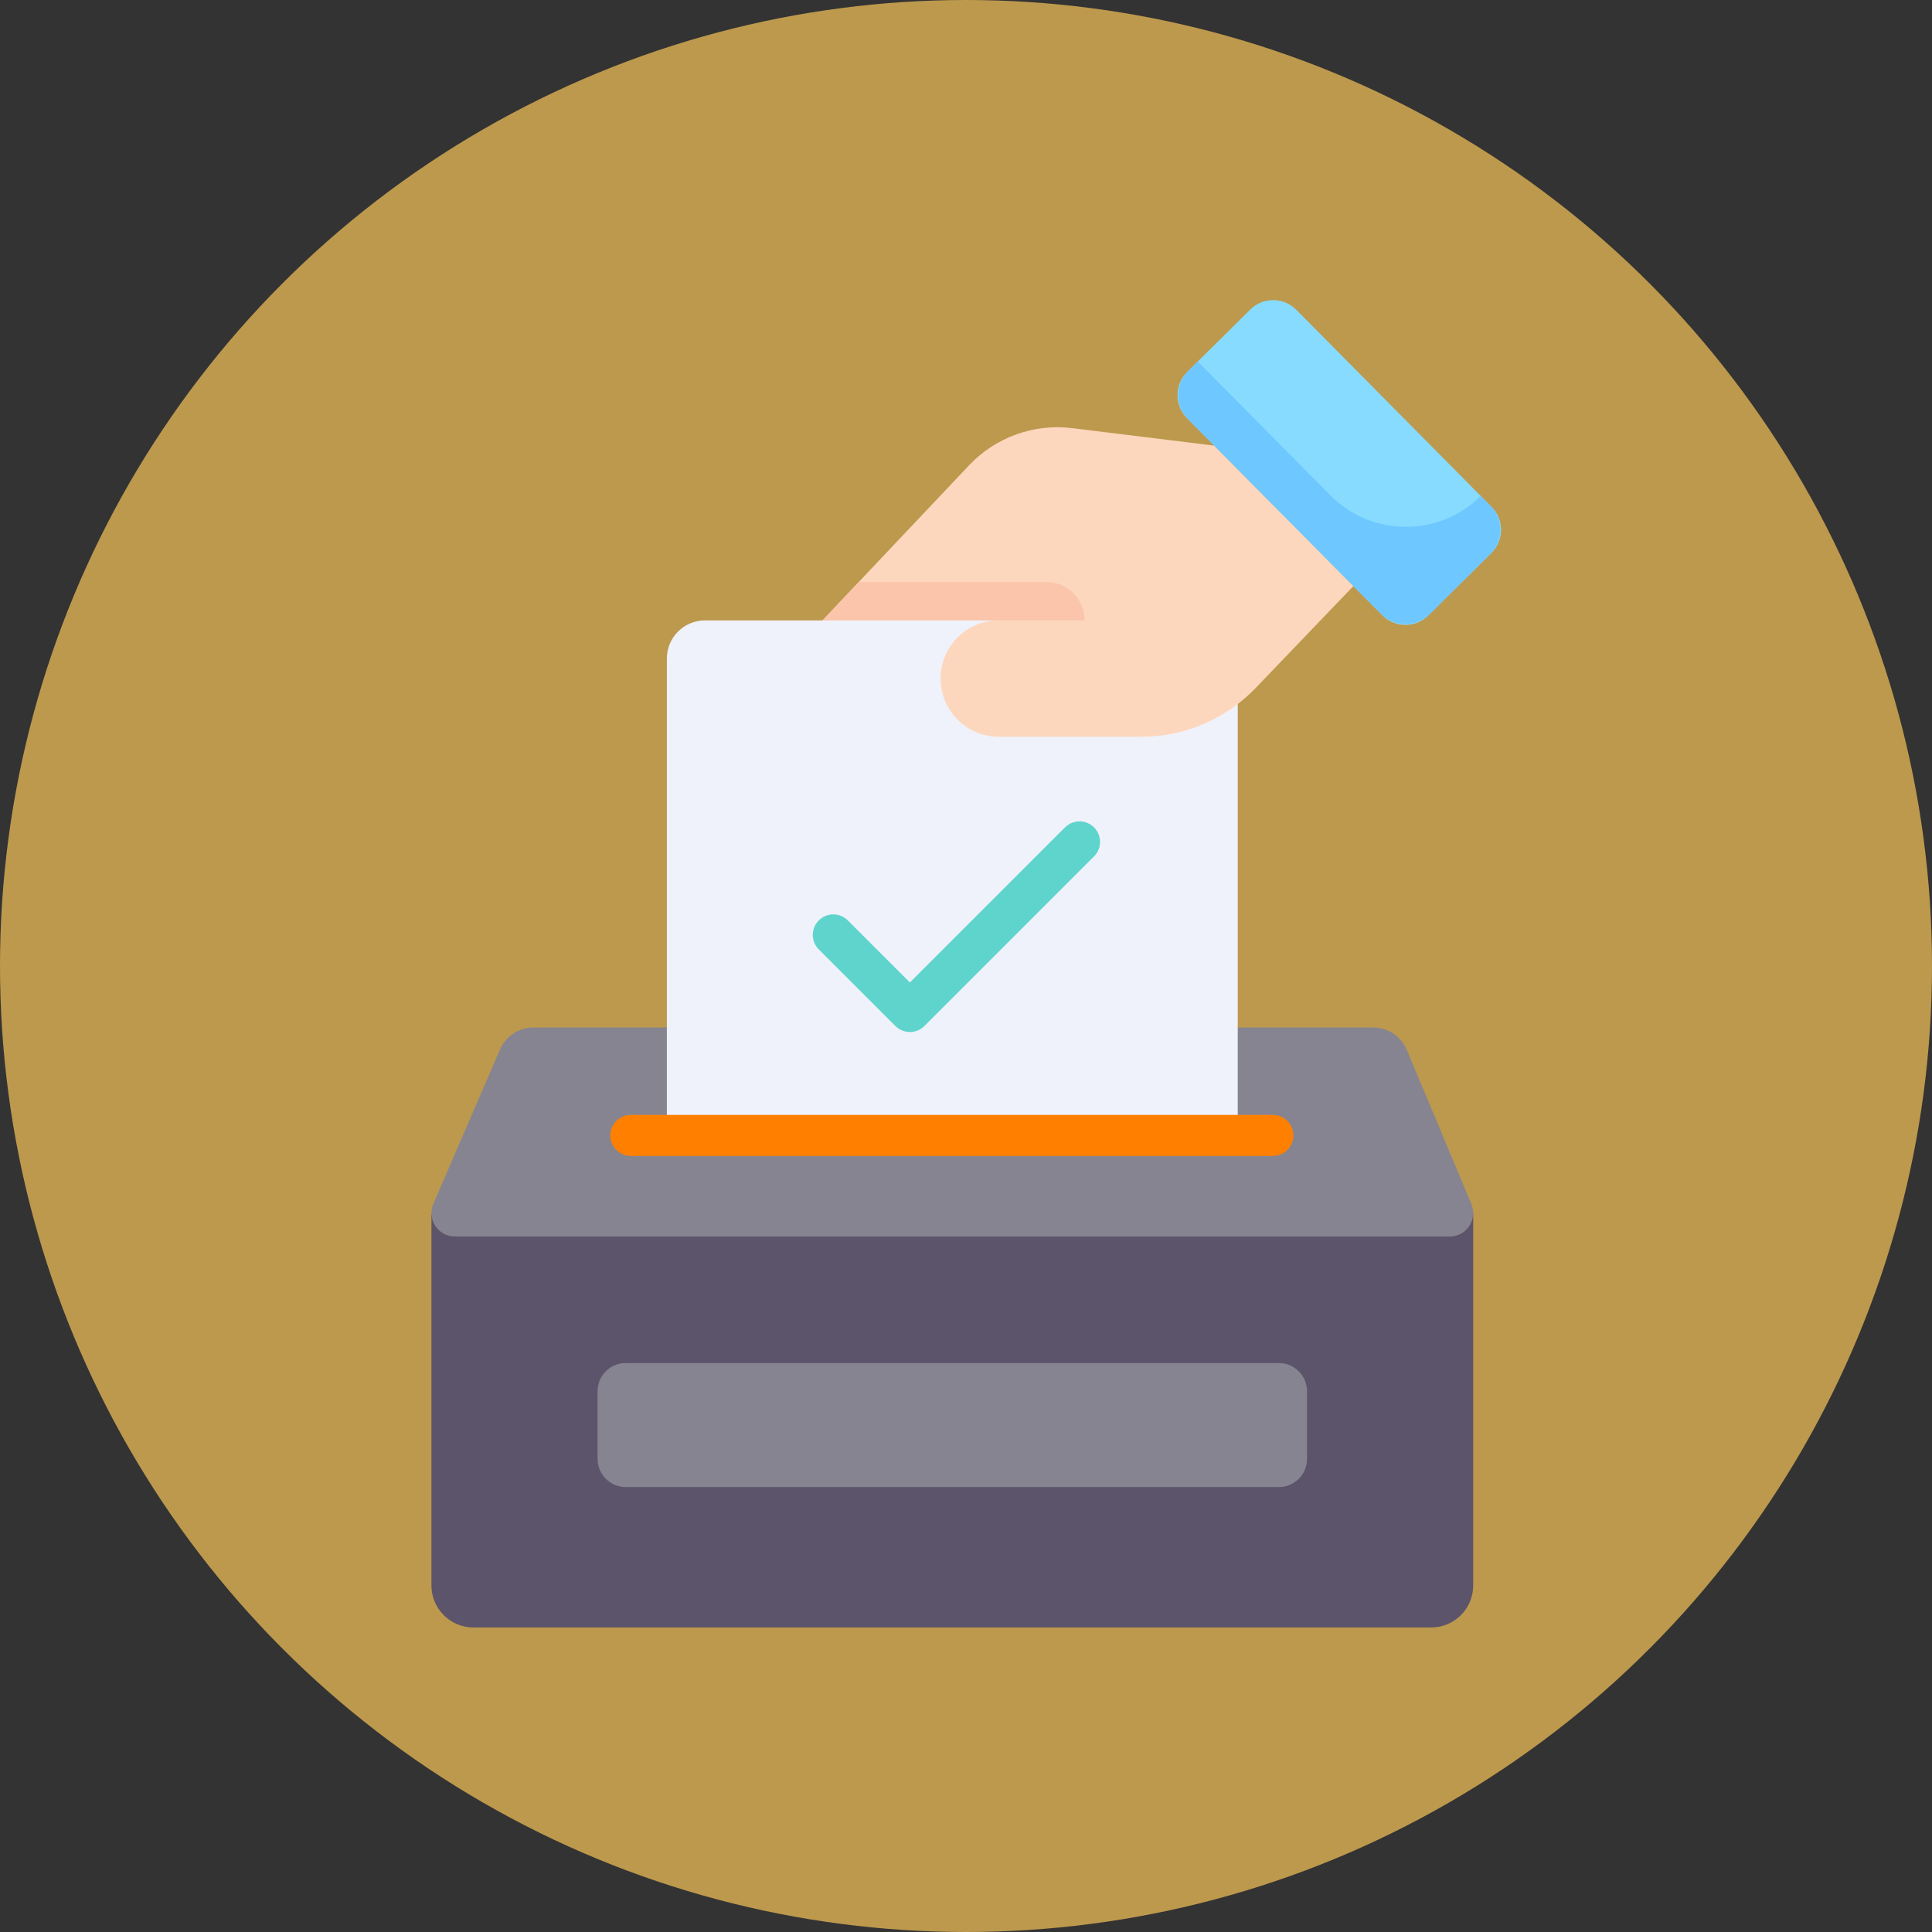 <svg width="412" height="412" viewBox="0 0 412 412" fill="none" xmlns="http://www.w3.org/2000/svg">
<rect x="0" y="0" width="412" height="412" fill="#333333" stroke="none"/>
<circle cx="206" cy="206" r="206" fill="#BD994D"/>
<path d="M92 258.899V338.1C92 343.049 96.013 347.062 100.963 347.062H305.198C310.148 347.062 314.16 343.049 314.16 338.1V258.825L92 258.899Z" fill="#5C546A"/>
<path d="M309.154 263.686H97.008C93.411 263.686 90.99 260.004 92.415 256.7L106.614 223.82C107.85 220.959 110.67 219.106 113.786 219.106H292.806C295.955 219.106 298.795 220.996 300.01 223.9L313.767 256.752C315.147 260.048 312.726 263.686 309.154 263.686V263.686Z" fill="#868491"/>
<path d="M263.949 242H142.211V140.434C142.211 135.94 145.854 132.297 150.35 132.297H175.41L214.724 126.77L255.812 132.297C260.306 132.297 263.949 135.94 263.949 140.434V242Z" fill="#EFF2FA"/>
<path d="M288.621 124.967L267.772 146.714C261.401 153.359 252.592 157.121 243.382 157.121H212.998C206.144 157.121 200.583 151.556 200.583 144.701C200.583 141.272 201.971 138.169 204.217 135.916C206.463 133.67 209.567 132.282 212.998 132.282H175.41L183.129 124.114L206.668 99.216C212.322 93.236 220.483 90.295 228.651 91.305L258.905 95.026L288.621 124.967Z" fill="#FDD7BD"/>
<path d="M318.043 117.916L304.589 131.245C301.866 133.942 297.471 133.923 294.773 131.2L253.117 89.154C250.42 86.431 250.441 82.037 253.164 79.339L266.619 66.01C269.34 63.313 273.735 63.332 276.432 66.055L318.088 108.101C320.786 110.824 320.766 115.219 318.043 117.916Z" fill="#87DBFF"/>
<path d="M315.778 105.768C306.876 114.59 292.508 114.523 283.688 105.619L255.428 77.095L253.437 79.067C250.564 81.916 250.543 86.554 253.389 89.429L294.503 130.925C297.35 133.8 301.989 133.821 304.863 130.973L317.769 118.186C320.643 115.34 320.665 110.701 317.816 107.826L315.778 105.768Z" fill="#6FC7FF"/>
<path d="M271.433 246.507H134.534C132.117 246.507 130.156 244.55 130.156 242.132C130.156 239.715 132.115 237.756 134.534 237.756H271.433C273.849 237.756 275.808 239.715 275.808 242.132C275.808 244.55 273.849 246.507 271.433 246.507Z" fill="#FF8000"/>
<path d="M194.039 220.078C192.918 220.078 191.8 219.652 190.944 218.797L174.609 202.462C172.901 200.754 172.901 197.983 174.609 196.275C176.317 194.566 179.088 194.566 180.796 196.275L194.039 209.515L227.113 176.439C228.822 174.731 231.592 174.731 233.303 176.439C235.011 178.147 235.011 180.918 233.303 182.626L197.132 218.797C196.279 219.652 195.158 220.078 194.039 220.078Z" fill="#5ED4CD"/>
<path d="M272.715 317.115H133.445C130.126 317.115 127.435 314.424 127.435 311.105V296.679C127.435 293.359 130.126 290.669 133.445 290.669H272.715C276.035 290.669 278.726 293.359 278.726 296.679V311.105C278.726 314.424 276.035 317.115 272.715 317.115V317.115Z" fill="#868491"/>
<path d="M231.299 132.282H175.41L183.129 124.114H223.127C227.64 124.114 231.299 127.772 231.299 132.282Z" fill="#FAC5AA"/>
</svg>
